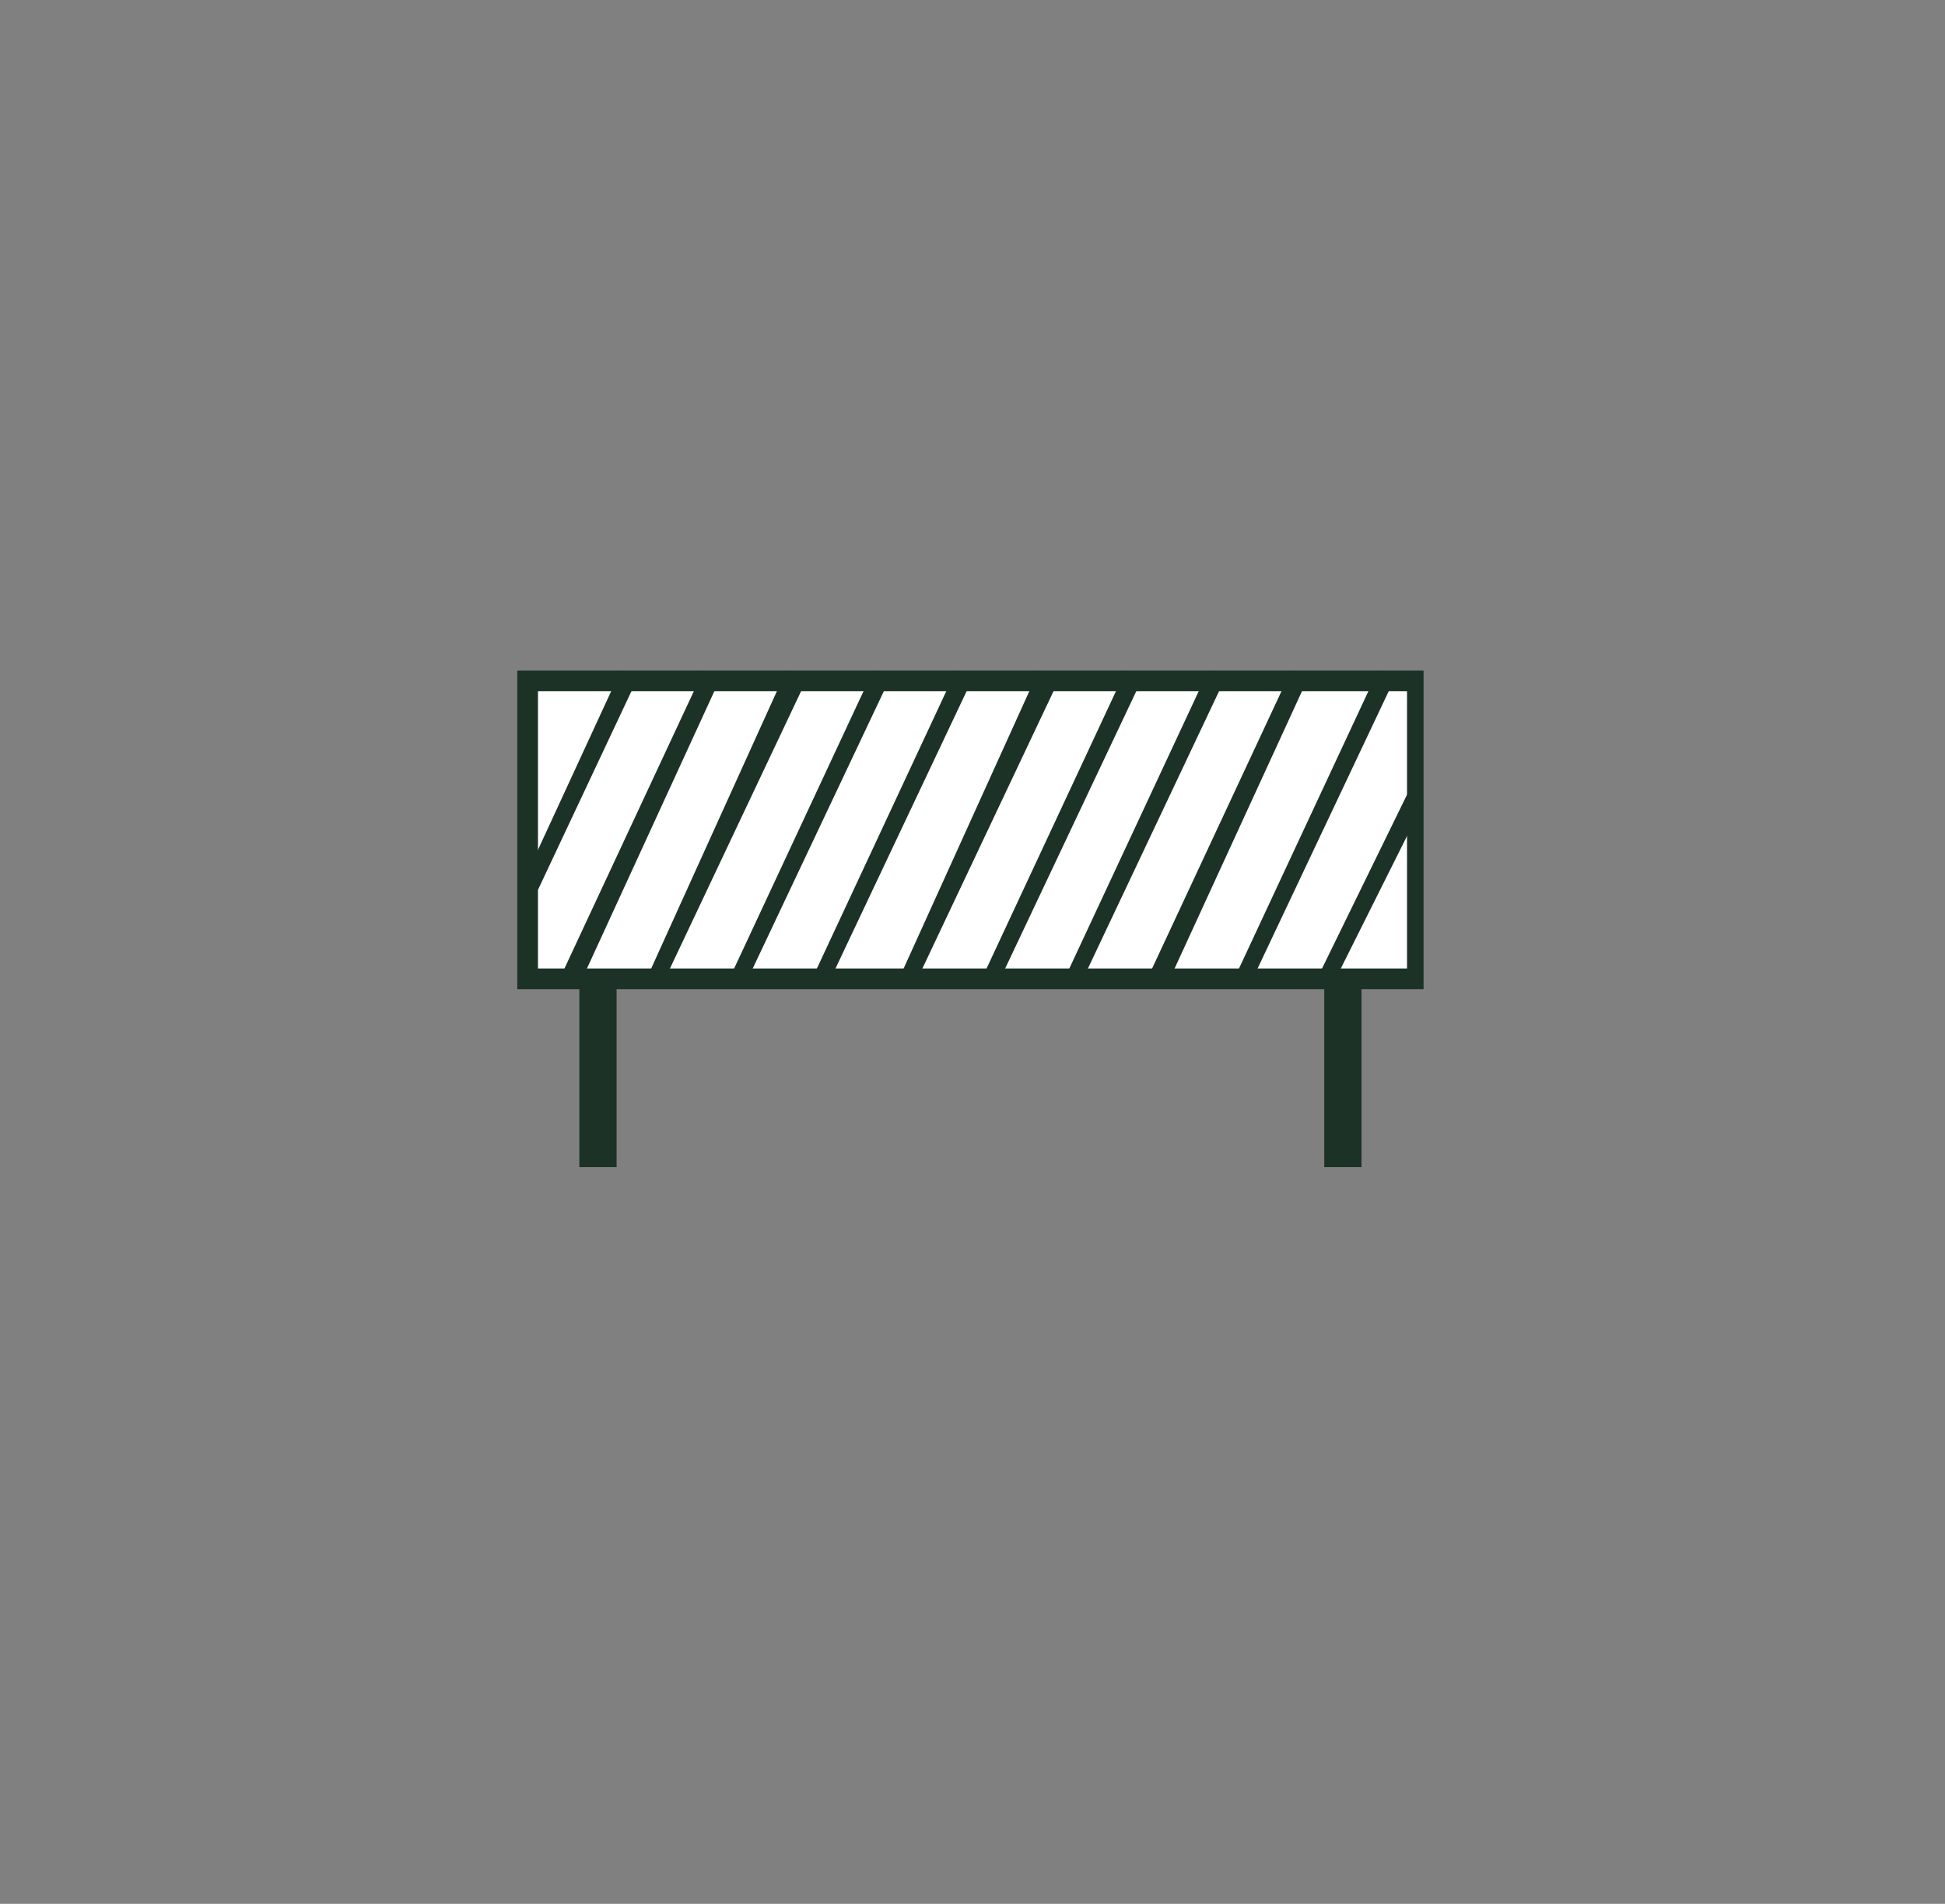 <?xml version="1.0" encoding="UTF-8"?> <svg xmlns="http://www.w3.org/2000/svg" xmlns:xlink="http://www.w3.org/1999/xlink" version="1.1" id="Layer_1" x="0px" y="0px" viewBox="0 0 47 46" style="enable-background:new 0 0 47 46;" xml:space="preserve"><rect x="0" y="0" width="47" height="46" fill="#808080" stroke="none"/> <style type="text/css"> .st0{fill:#FFFFFF;} .st1{fill:#1C3227;} </style> <g> <rect x="12.8" y="16.4" class="st0" width="21.4" height="7.2"></rect> <path class="st1" d="M34.5,23.9H12.5v-7.7h21.9V23.9z M13,23.4H34v-6.7H13V23.4z"></path> </g> <rect x="32" y="23.5" class="st1" width="0.9" height="4.7"></rect> <rect x="14" y="23.5" class="st1" width="0.9" height="4.7"></rect> <polygon class="st1" points="15,16.2 15.4,16.4 13,21.5 12.6,21.4 "></polygon> <polygon class="st1" points="17,16.2 17.4,16.4 14,23.8 13.5,23.7 "></polygon> <polygon class="st1" points="19,16.2 19.5,16.4 16,23.8 15.6,23.7 "></polygon> <polygon class="st1" points="21.1,16.2 21.5,16.4 18,23.8 17.6,23.7 "></polygon> <polygon class="st1" points="23.1,16.2 23.5,16.4 20,23.8 19.6,23.7 "></polygon> <polygon class="st1" points="25.1,16.2 25.6,16.4 22.1,23.8 21.7,23.7 "></polygon> <polygon class="st1" points="27.2,16.2 27.6,16.4 24.1,23.8 23.7,23.7 "></polygon> <polygon class="st1" points="29.2,16.2 29.6,16.4 26.1,23.8 25.7,23.7 "></polygon> <polygon class="st1" points="31.2,16.2 31.6,16.4 28.2,23.8 27.7,23.7 "></polygon> <polygon class="st1" points="33.3,16.2 33.7,16.4 30.2,23.8 29.8,23.7 "></polygon> <polygon class="st1" points="34,19.2 34.4,19.4 32.2,23.8 31.8,23.7 "></polygon> </svg> 
